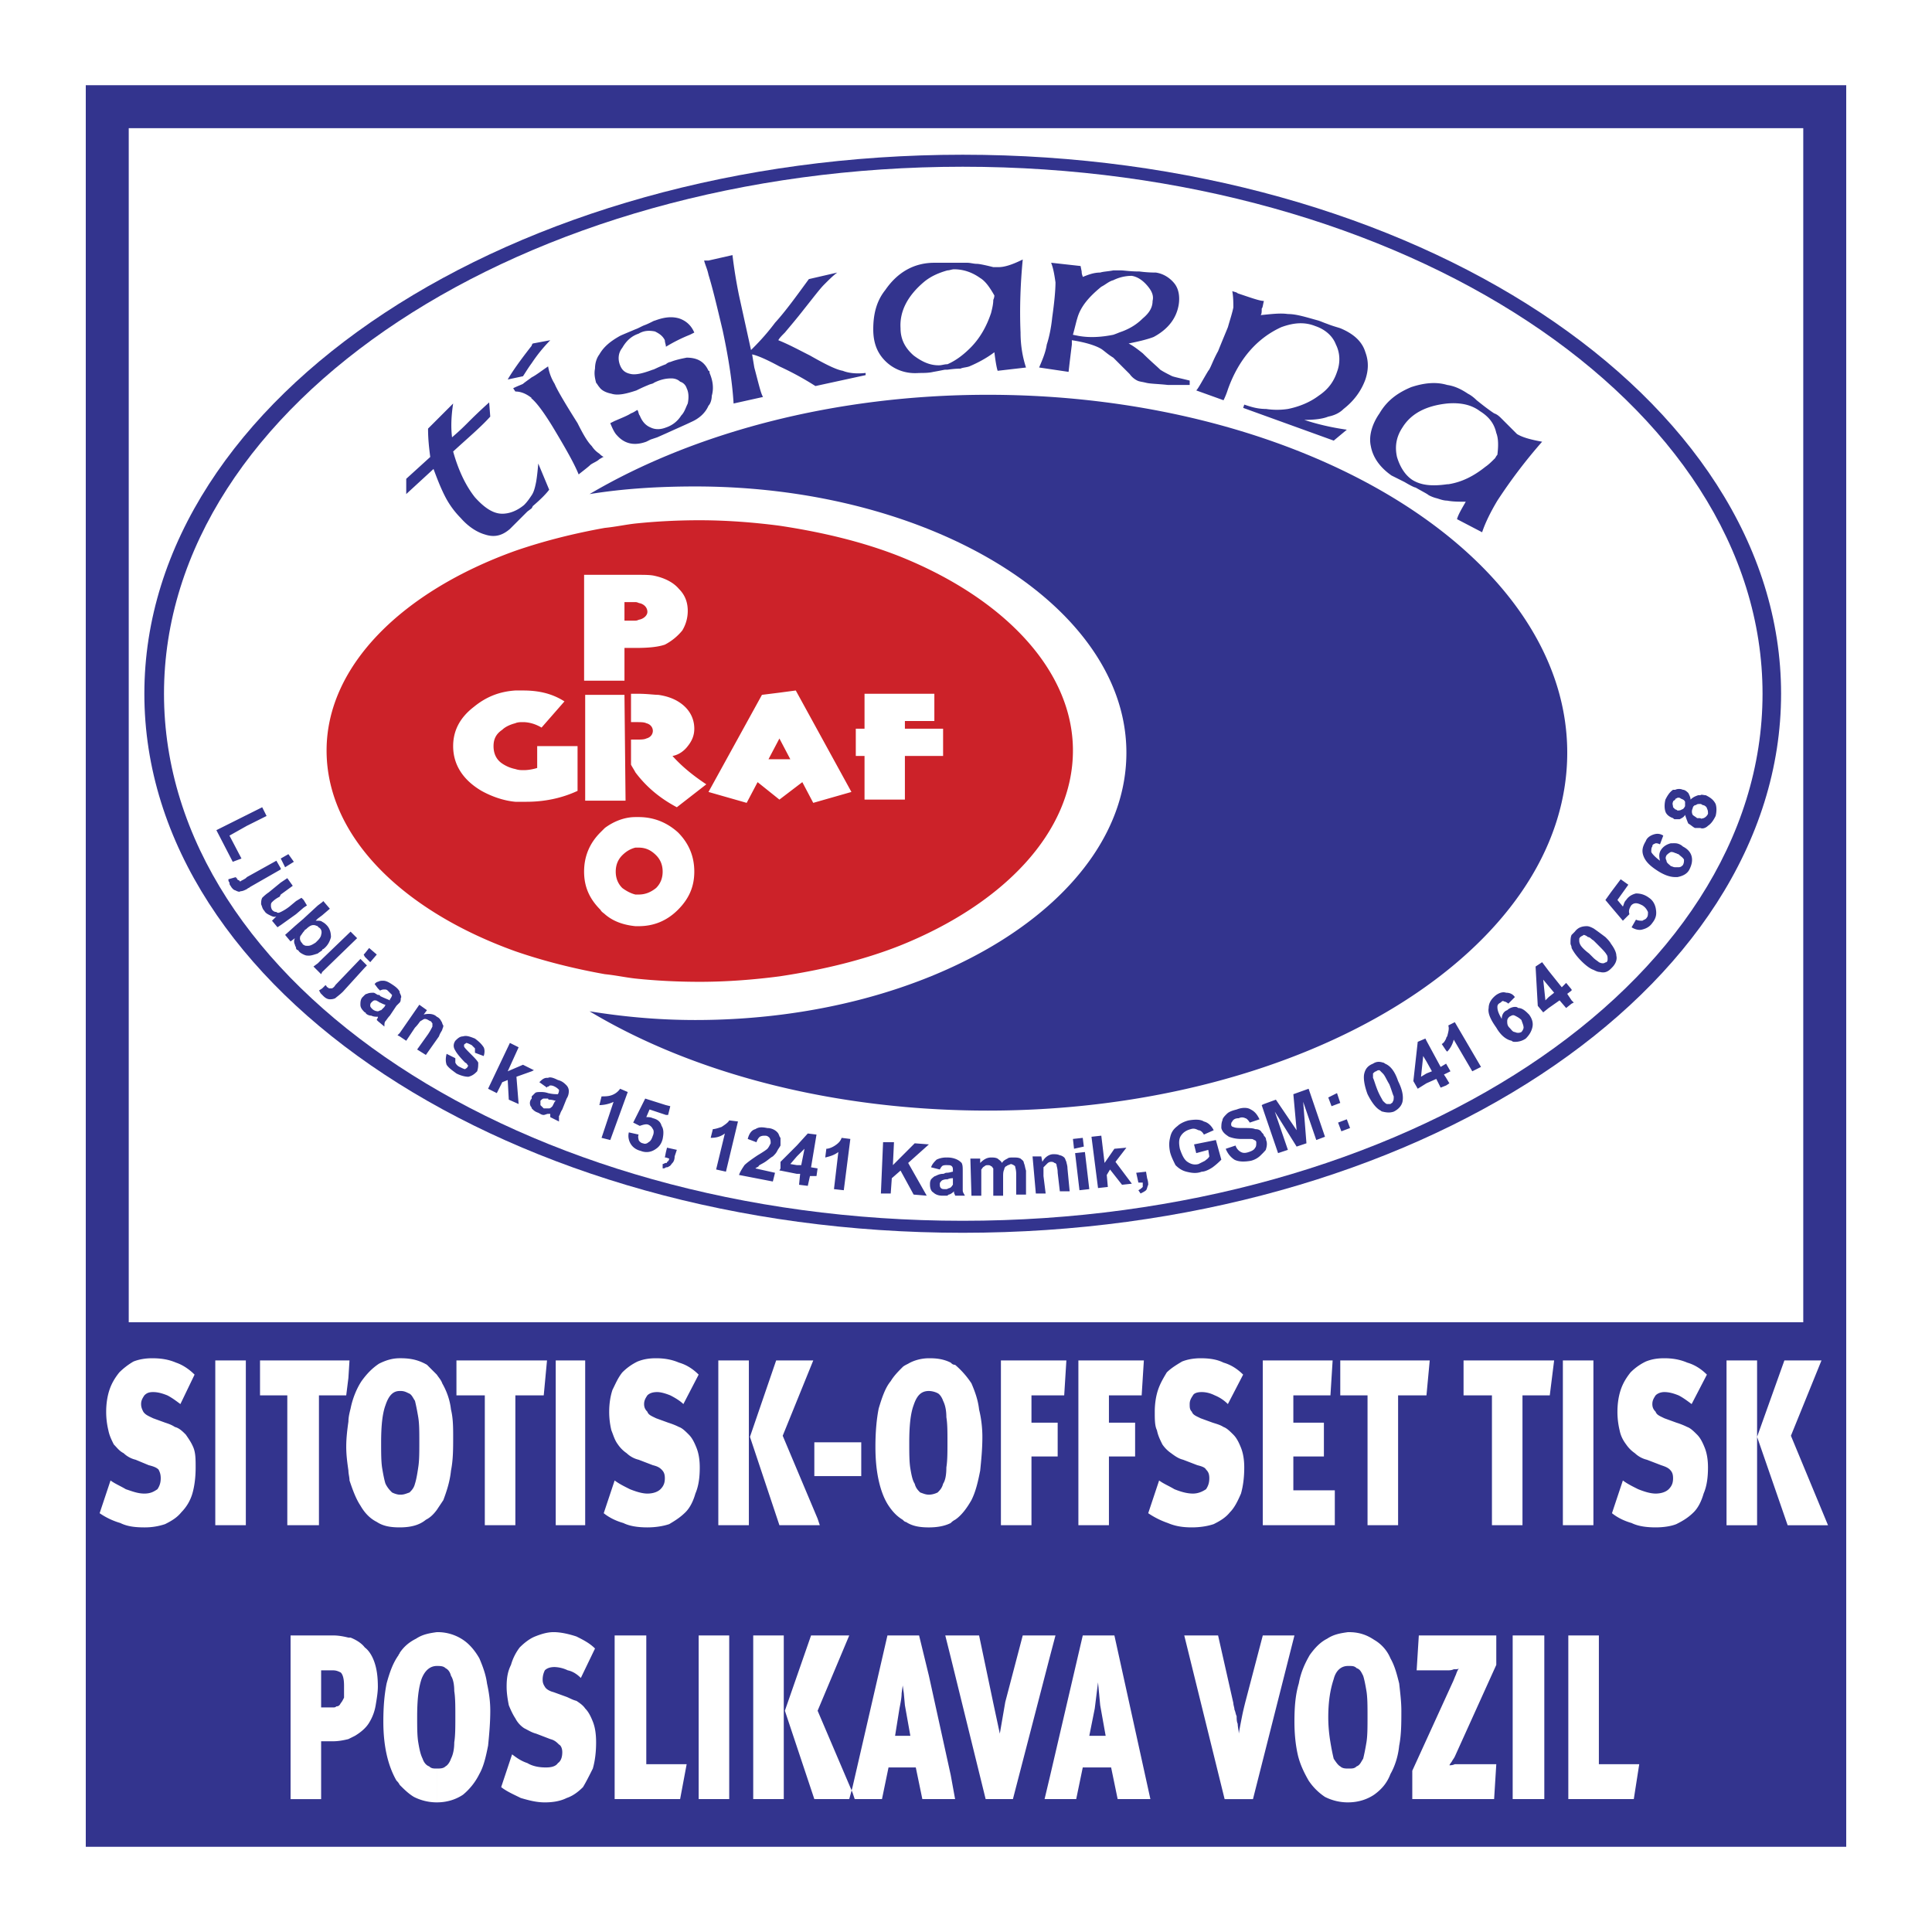 <svg xmlns="http://www.w3.org/2000/svg" width="2500" height="2500" viewBox="0 0 192.756 192.756"><path fill-rule="evenodd" clip-rule="evenodd" fill="#fff" d="M0 0h192.756v192.756H0V0z"/><path fill-rule="evenodd" clip-rule="evenodd" fill="#33348e" d="M10.81 131.923h171.571v49.315H10.81v-49.315zM96.051 15.437c44.96 0 81.648 24.168 81.648 53.78 0 29.61-36.688 53.778-81.648 53.778-44.961 0-81.648-24.168-81.648-53.778 0-29.612 36.687-53.78 81.648-53.78z"/><path d="M96.051 16.635c43.982 0 79.798 23.624 79.798 52.582 0 28.957-35.816 52.581-79.798 52.581-43.872 0-79.689-23.624-79.689-52.581 0-28.959 35.817-52.582 79.689-52.582z" fill-rule="evenodd" clip-rule="evenodd" fill="#fff"/><path d="M98.555 39.388c31.789 0 57.809 16.112 57.809 35.708 0 19.705-26.02 35.708-57.809 35.708-15.349 0-29.393-3.702-39.735-9.907 3.375.545 6.858.871 10.56.871 23.624 0 43.001-11.975 43.001-26.671 0-14.588-19.377-26.563-43.001-26.563-3.701 0-7.185.218-10.56.762 10.342-6.098 24.386-9.908 39.735-9.908zM169.645 82.607v-.98c.107.109.217 0 .326 0a.853.853 0 0 0 .436-.435c0-.218 0-.327-.109-.544 0-.109-.217-.327-.436-.327-.109-.109-.217-.109-.217-.109v-.871c.107-.108.326 0 .543 0 .436.218.764.436.98.871.109.327.109.762 0 1.198-.217.435-.436.762-.762.979-.218.218-.545.327-.761.218zm0-3.266v.871c-.219 0-.326 0-.436.109-.219 0-.326.218-.326.327a.693.693 0 0 0 0 .653c.107.109.326.218.436.326h.326v.98h-.545c-.217-.109-.436-.327-.652-.436-.109-.218-.219-.544-.328-.871-.107.218-.326.326-.543.436h-.436v-.98s.107 0 .217.109c.109 0 .326 0 .436-.109.109 0 .219-.108.326-.326v-.436c-.107-.218-.217-.218-.436-.327-.107-.109-.326-.109-.436 0-.107 0-.107.109-.107.109v-.98a.929.929 0 0 1 .762 0c.217 0 .436.218.545.327.107.218.217.436.217.653.219-.218.436-.326.762-.436-.001.001.108.001.218.001zm-2.504 8.165v-.98h.326c.217 0 .326-.109.436-.217.109-.218.109-.327.109-.544-.109-.218-.328-.327-.545-.544-.109 0-.219-.109-.326-.109v-.98c.217 0 .543.109.762.327.436.218.762.544.871.98s0 .871-.219 1.306c-.217.436-.652.653-1.197.762l-.217-.001zm0-8.71v.98c-.109.109-.219.109-.219.218-.107.218 0 .327 0 .544l.219.217v.98c-.109 0-.109 0-.219-.109-.326-.108-.652-.326-.762-.653-.109-.326-.109-.762 0-1.197.217-.436.436-.762.762-.98h.219zm0 5.335v.98c-.219-.109-.326-.109-.436-.109a1.477 1.477 0 0 0-.436.327c-.109.218-.109.327 0 .544 0 .218.217.326.436.544.109 0 .217.109.436.109v.98c-.545 0-1.09-.218-1.633-.544-.871-.544-1.307-.979-1.525-1.524-.217-.544-.107-.98.219-1.524.107-.326.436-.544.762-.653s.652-.109.98.109l-.328.871c-.217-.109-.326-.109-.436-.109-.217.109-.326.109-.326.327-.107.109-.107.327-.107.544.107.218.434.544.869.871-.107-.436-.107-.762.109-1.089.219-.327.545-.544.98-.653l.436-.001zm-6.424 12.518v-2.503c.326.436.545.871.545 1.197.109.436-.109.871-.436 1.197l-.109.109zm0-6.204V89.03l.98-1.306.762.544-1.088 1.524.543.653c.109-.218.109-.436.328-.653.217-.327.543-.544.979-.653.436 0 .871.109 1.307.436.326.218.545.544.652.98.109.544.109.979-.326 1.524-.217.327-.545.544-.979.653-.328.109-.764 0-1.09-.218l.436-.762c.219.108.436.108.654.108.107-.108.326-.108.434-.327.109-.109.109-.327.109-.544-.109-.218-.217-.435-.543-.653-.219-.109-.436-.218-.654-.218a.6.6 0 0 0-.545.327c-.107.218-.217.436-.107.762l-.654.653-1.198-1.415zm0-1.415v1.416l-.545-.653.545-.763zm0 5.116v2.503c-.326.327-.652.437-1.088.327-.219 0-.436-.108-.654-.218v-1.197c.219.218.436.327.545.436.217.109.326.109.436.109s.217-.109.326-.109c.109-.109.109-.218.109-.327 0-.109 0-.327-.109-.436-.109-.218-.436-.544-.871-.98-.109-.109-.326-.327-.436-.435v-1.198c.326.218.762.544 1.197.871.219.219.435.437.545.654zm-1.742-1.523v1.198c-.217-.109-.326-.327-.543-.327-.109-.108-.328-.218-.436-.218-.109.109-.219.109-.328.218-.107.109-.107.109-.107.327 0 .108 0 .218.107.435.109.218.436.544.871.871.219.217.328.327.436.435v1.197c-.326-.109-.762-.436-1.197-.87-.436-.436-.762-.871-.979-1.307v-1.307l.326-.326c.326-.436.762-.544 1.197-.544.217 0 .436.109.653.218zm-2.176 7.511v-.326l.217.217-.217.109zm0-1.307v-.108.108zm0-5.552v1.307c0-.218-.109-.327-.109-.436-.001-.326-.001-.653.109-.871zm0 5.444v.108l-.436.327.436.653v.326l-.545.436-.654-.762-1.088.762V99.48l.545-.436-.545-.653v-1.523l1.307 1.633.436-.436.544.654zm-2.287-1.851v1.523l-.545-.652.219 2.068.326-.327v1.089l-.545.436-.543-.653-.219-3.92.654-.434.653.87zm-3.375 7.076v-.98a.695.695 0 0 0 .654 0c.107-.108.217-.326.217-.436 0-.217-.109-.436-.217-.762-.219-.218-.436-.326-.654-.436v-.871c.109 0 .219 0 .326.109.436 0 .764.326 1.09.653.326.436.436.87.326 1.306s-.326.763-.652 1.089a1.842 1.842 0 0 1-1.09.328zm0-3.484v.871c-.217-.108-.326 0-.545.109-.107.108-.217.218-.217.436 0 .217 0 .436.217.652.219.218.328.436.545.436v.98c-.109 0-.217 0-.326-.109-.545-.108-1.088-.544-1.525-1.307-.543-.762-.869-1.415-.762-1.959 0-.545.328-.979.762-1.307.328-.218.654-.326.98-.218.326 0 .654.109.871.436l-.652.653c-.109-.109-.328-.218-.436-.218-.109-.108-.219 0-.326.108-.219.109-.328.219-.328.436 0 .327.109.653.436 1.198 0-.436.219-.763.545-.871.216-.217.544-.326.761-.326zm-6.858 7.839v-.762l.326.544-.326.218zm0-1.198v-.979l.434.763-.434.216zm0-2.286l.107.108c.326-.327.545-.762.654-1.197l1.85 3.157.871-.436-2.613-4.464-.652.327c.109.326 0 .652-.109 1.088 0 0-.107.109-.107.218v1.199h-.001zm0-1.198v1.198l-.436-.653c.218-.109.327-.327.436-.545zm0 2.504l-.545.327-1.416-2.613v2.068l.545.98-.545.217v.98l.98-.436.436.871.545-.218v-.762l-.219-.327.219-.109v-.978zm-1.961-2.286v2.068l-.326-.544-.217 2.068.543-.327v.98l-.871.544-.436-.762.436-3.919.764-.327.107.219zm-4.353 7.076v-1.088c.217.217.326.326.436.326h.326c.109-.109.217-.109.217-.218.109-.108.109-.326.109-.544-.109-.219-.217-.653-.436-1.198-.326-.544-.436-.871-.652-1.089v-1.088c.107 0 .217.108.217.108.545.218.98.763 1.307 1.742.436.871.545 1.524.436 2.068-.109.436-.436.762-.871.979-.327.112-.654.112-1.089.002zm0-4.898v1.088l-.328-.326c-.107 0-.217 0-.326.109-.107 0-.217.108-.326.217v.437c.109.218.219.652.436 1.197.217.544.436.871.545 1.089v1.088s-.109 0-.219-.108c-.436-.218-.871-.763-1.307-1.634-.326-.87-.436-1.632-.326-2.068.109-.435.326-.762.871-.979.326-.22.652-.22.98-.11zm-11.867 8.926v-1.633c.109.108.219.218.219.435.107.219.107.545 0 .871-.001.11-.11.219-.219.327zm0-4.028l1.416 4.137.979-.326-1.305-3.811 2.176 3.484.98-.327-.326-4.137 1.307 3.81.869-.326-1.633-4.79-1.523.544.326 3.593-2.068-3.048-1.197.436v.761h-.001zm6.75-.544l-.326-.871.871-.436.326.979-.871.328zm.98 2.504L133.5 112l.871-.327.326.871-.869.327zm-7.73-2.722v.762l-.217-.652.217-.11zm0 3.158c0-.109-.109-.218-.217-.327-.109-.218-.328-.326-.654-.326-.217-.109-.652-.109-1.197-.109-.436 0-.762 0-.98-.108-.107 0-.217-.108-.217-.218 0-.108 0-.218.109-.326.107-.219.326-.327.652-.327a.7.7 0 0 1 .654 0c.107 0 .326.218.436.436l.979-.327c-.217-.435-.436-.762-.871-.979-.326-.218-.871-.218-1.414 0-.436.109-.762.218-.98.436s-.436.436-.436.653c-.109.218-.109.545-.109.762.109.436.436.653.764.871.326.109.652.218 1.305.218h.764c.217 0 .326 0 .436.108.107 0 .217.109.217.219 0 .218 0 .436-.109.544-.107.218-.326.327-.652.436s-.545.108-.762 0a1.11 1.11 0 0 1-.545-.653l-.98.326c.219.545.545.871.871 1.089.436.218.98.218 1.633.109.436-.109.762-.327.98-.545l.326-.326v-1.636h-.003zm-31.68 5.987v-.653c.109 0 .218-.108.327-.108.218-.109.218-.218.327-.327v-.653c-.109 0-.327 0-.544.109h-.109v-.653c.327 0 .544-.108.653-.108v-.109c0-.218 0-.326-.109-.436-.109-.108-.218-.108-.544-.108v-.763h.109c.436 0 .762.109.98.218.218.109.326.218.436.327.108.218.108.436.108.871v1.85c0 .218.108.326.218.544h-.98c0-.109-.109-.218-.109-.326v-.109c-.218.218-.436.326-.544.326-.11.108-.11.108-.219.108zm2.395-3.701h.98v.436c.326-.327.652-.545 1.088-.545.219 0 .436 0 .654.109.109.108.326.218.436.436.109-.218.326-.327.543-.436.109-.109.328-.109.545-.109.326 0 .545 0 .762.109.109.108.328.218.328.436.107.218.107.436.217.762v2.395h-.98v-2.068c0-.435-.107-.652-.107-.762-.109-.108-.328-.218-.436-.218-.219.109-.328.109-.436.218-.109 0-.219.218-.219.327-.107.218-.107.435-.107.762v1.851H99.1v-2.068-.653c-.109-.108-.109-.218-.219-.218-.107-.108-.217-.108-.326-.108s-.217 0-.326.108c-.217.109-.217.218-.326.327v2.613h-.981l-.109-3.704zm9.908 3.265h-.98l-.217-1.851c0-.436-.109-.653-.109-.762 0-.109-.109-.218-.219-.218-.109-.109-.217-.109-.326-.109-.217 0-.326.109-.436.218l-.326.327v.87l.217 1.742h-.979l-.328-3.701h.871l.109.544c.219-.436.654-.762 1.088-.762.219 0 .438 0 .654.108.109 0 .326.109.436.218.109.109.109.218.217.436 0 .109.109.327.109.653l.219 2.287zm.435-4.246l-.109-.979.98-.108.107.871-.978.216zm.543 4.138l-.436-3.702.98-.108.436 3.701-.98.109zm1.852-.218l-.654-5.117.98-.108.326 2.722.98-1.416 1.197-.108-1.088 1.415 1.633 2.178-.98.108-1.197-1.523-.326.544.107 1.197-.978.108zm3.81-1.524l.979-.108.109.652c.109.327.109.545.109.653-.109.218-.109.436-.219.545-.107.108-.326.218-.543.326l-.219-.326c.219-.109.326-.218.436-.327v-.436h-.436l-.216-.979zm5.987-1.96l-.217-.87 2.178-.437.543 1.96a7.092 7.092 0 0 1-.871.763c-.326.218-.762.436-1.088.436-.545.217-1.088.108-1.523 0-.436-.109-.764-.327-1.09-.653-.217-.436-.436-.871-.543-1.307-.109-.544-.109-.979 0-1.415.107-.545.326-.871.762-1.197.217-.218.652-.436 1.088-.545.654-.109 1.197-.109 1.525.109.436.108.762.436.979.87l-.979.436c-.109-.218-.328-.436-.545-.436-.219-.108-.436-.218-.762-.108-.436.108-.762.326-.98.653-.219.326-.219.762-.109 1.306.219.653.436 1.089.762 1.307.328.218.654.327 1.09.218l.652-.326c.109-.109.328-.218.436-.436l-.107-.653-1.201.325zm-24.93.435v.763c-.108 0-.326 0-.435.108 0 0-.109.109-.218.327l-.871-.218c.109-.327.327-.545.544-.763.218-.107.545-.217.98-.217zm0 1.525v.653c-.218 0-.435.108-.435.108-.109.109-.218.218-.218.327 0 .218 0 .326.109.436.109.108.218.108.436.108h.108v.653h-.435c-.327 0-.654-.109-.871-.326-.218-.109-.327-.436-.327-.763 0-.218 0-.326.109-.544.109-.109.327-.327.435-.327.218-.108.436-.218.763-.218.109.001.218-.107.326-.107zm-14.914.108v-.87h.435l.327-1.634-.762.763v-1.089l1.088-1.197.871.108-.544 3.267.653.108-.109.762h-.653l-.217.98-.871-.109.108-1.089h-.326zm4.681 1.634l-.979-.109.436-3.701c-.436.326-.871.436-1.307.544l.109-.871c.218 0 .544-.108.871-.326s.544-.436.653-.762l.871.108-.654 5.117zm3.702.326l.218-5.116h1.088l-.109 2.286 2.177-2.178 1.416.109-2.068 1.851 1.851 3.266-1.306-.109-1.307-2.395-.871.762-.108 1.524h-.981zm-8.383-4.79v1.089l-.654.762.654.109v.87l-1.633-.326v-.871l1.633-1.633zm-1.633 0v-.108-.653.761zm0-.762v.762c-.109.218-.218.326-.327.545-.109.217-.218.326-.436.544-.218.108-.436.326-.762.544-.327.218-.653.327-.653.436-.109.109-.218.109-.327.218l1.959.436-.218.871-3.375-.653c.109-.326.327-.653.544-.979.218-.218.654-.545 1.307-.98.544-.326.871-.544.979-.653.109-.108.218-.326.327-.544 0-.218 0-.327-.109-.544-.109-.109-.218-.218-.435-.218-.218 0-.327 0-.544.108-.109.109-.218.218-.327.545l-.871-.327c.109-.436.327-.871.762-.979.327-.218.653-.218 1.197-.109.436 0 .871.218 1.089.545.111.215.111.323.22.432zm0 3.048l-.109.218h.109v-.218zm-11.431-.108v-.436c.109 0 .109 0 .109-.109.109 0 .218-.218.218-.326l-.327-.109v-.544l.109-.436.979.218-.218.653c0 .326-.108.544-.218.653-.108.108-.218.326-.326.326-.108.11-.217.11-.326.11zm0-5.226v-.979l.435.108-.217.871h-.218zm5.988 5.661l-.979-.218.871-3.593c-.436.326-.871.436-1.415.436l.218-.871c.218 0 .544-.109.871-.218.327-.218.653-.436.762-.653l.871.109-1.199 5.008zm-5.988-6.64v.979l-1.633-.545-.326.763c.218 0 .436 0 .653.108.436.108.762.327.871.763.218.326.218.762.109 1.306-.109.436-.327.763-.653.979-.436.327-.979.436-1.524.219-.435-.109-.762-.327-.979-.653-.218-.327-.326-.763-.218-1.198l.979.218c-.108.218 0 .436 0 .544.109.219.327.327.436.327.218.109.436 0 .545-.108.218-.109.326-.327.435-.653.109-.218.109-.545 0-.653a.853.853 0 0 0-.435-.436c-.218-.108-.545 0-.871.109l-.655-.328 1.198-2.395 2.068.654zm0 4.68l-.109.544h.109v-.544zm0 1.089v.436c-.109.108-.218.108-.327.108v-.436c.109.001.219-.108.327-.108zm-11.757-4.899v-.544h.108c.109 0 .218-.109.327-.218l.218-.436.109-.108c-.109 0-.327-.109-.653-.109 0 0-.108 0-.108-.108v-.545c.435.108.762.108.979.108.109-.217.109-.326.109-.435-.109-.109-.218-.218-.436-.327-.218-.108-.327-.108-.436-.108s-.109.108-.217.108v-.87c.217-.109.544 0 .979.218.436.108.653.326.871.544a.828.828 0 0 1 .218.544c0 .109 0 .436-.218.763l-.436 1.088c-.218.327-.218.545-.327.653v.545l-.871-.436v-.218-.109h-.216zm6.205 2.612l-.871-.217 1.198-3.593c-.436.218-.98.327-1.416.327l.218-.871c.327 0 .653 0 .98-.109s.653-.326.871-.653l.763.327-1.743 4.789zm-6.205-6.204v.87c-.109 0-.109.109-.109.109l-.762-.545c.218-.217.436-.435.762-.435h.109v.001zm0 1.524v.545h-.436c-.109 0-.218.108-.327.218v.436l.327.326h.436v.544c-.109 0-.327.109-.436.109-.218 0-.327-.109-.545-.218-.326-.109-.435-.218-.653-.436v-1.197l.327-.327c.109-.108.326-.108.544-.108.219-.001.436-.001.763.108zm-1.633-2.177v-.218l.218.108-.218.11zm0-.218v.218l-1.524.544.218 2.722-.98-.436-.109-1.959-.544.217-.544 1.089-.871-.436 2.177-4.572.871.436-1.089 2.396 1.524-.653.871.434zm0 2.722v.218c-.218.218-.218.544-.109.762.109.108.109.218.109.218v-1.198zm-13.173-5.989v-.326l1.959-2.83.762.544-.327.436c.436-.109.98-.109 1.307.218a.847.847 0 0 1 .436.436c.109.108.109.326.218.436 0 .217-.109.326-.109.435-.109.218-.218.327-.327.653l-1.307 1.851-.871-.544 1.088-1.524c.218-.326.327-.544.436-.762v-.327c-.109-.108-.109-.217-.218-.217-.218-.109-.327-.218-.544-.218-.109 0-.218.108-.436.218-.109.108-.218.326-.544.652l-.871 1.307-.652-.438zm0-3.375v-1.088.108c.108.218.218.436.108.545.001.109.001.327-.108.435zm4.681 5.118l.871.436v.436a.855.855 0 0 0 .436.436c.218.108.436.218.544.218.109-.109.218-.109.218-.218.109-.109.109-.109 0-.218 0 0 0-.109-.218-.218-.544-.545-.871-.98-.98-1.197-.218-.327-.218-.653 0-.98.218-.218.436-.436.762-.436.327-.108.653 0 1.197.218.436.327.653.545.871.871.109.218.109.544 0 .871l-.871-.327v-.436l-.327-.326c-.218-.108-.435-.218-.544-.218-.109.109-.218.109-.218.218v.109c0 .108.218.326.653.762.326.326.653.653.762.871 0 .326 0 .544-.108.871-.218.217-.436.435-.871.544-.327 0-.762-.109-1.197-.327-.436-.326-.763-.544-.98-.87-.108-.329-.108-.655 0-1.09zm-4.681-6.205v1.088l-.327.327-.654.979c-.217.218-.326.436-.435.545-.109.108-.109.326-.109.544l-.653-.544v-.98c.109 0 .218-.108.327-.108l.327-.327.109-.217c-.109 0-.327-.109-.544-.219-.108 0-.108-.108-.218-.108v-.653c.109 0 .218 0 .218.109.436.218.762.326.979.436V99.7c.109-.108.218-.326.218-.436l-.436-.436c-.109-.108-.218-.108-.327-.108s-.218 0-.436.108l-.216-.219v-.653c.218-.108.327-.108.544-.108.327 0 .653.218.98.436.327.217.544.435.653.653zm0 4.136v.326l-.218-.108.218-.218zM37.7 97.956v.653l-.326-.436c.108-.108.217-.217.326-.217zm0 1.307v.653c-.108-.108-.218-.108-.326-.108-.109 0-.218.108-.327.217-.109.109-.109.219-.109.327s.109.218.218.326a.83.83 0 0 0 .544.218v.98l-.108-.109s0-.108.108-.218v-.108c-.218 0-.435 0-.653-.109a.823.823 0 0 1-.544-.218s0-.108-.109-.108v-1.742c.109-.108.217-.108.217-.108.218-.109.436-.109.654-.109.109-.002.217.107.435.216zm-1.306-2.722v-.435l.217.217-.217.218zm0-1.088v-.327l.435-.544.763.653-.653.762-.545-.544zm0-.327v.327l-.109-.218.109-.109zm0 .98v.435l-2.177 2.396c-.327.326-.653.544-.762.653-.218.108-.435.108-.544.108-.217 0-.436-.108-.653-.326l-.108-.109v-.653l.326-.326.109.108c0 .109.109.109.109.109.109.108.109.108.217.108h.218s.218-.108.327-.326l2.504-2.612.434.435zm0 3.157l-.218.218c-.218.218-.218.544-.218.763 0 .326.218.544.436.762v-1.743zm-4.246-2.286l3.483-3.375-.653-.653-2.831 2.722v1.306h.001zm0-2.177v-2.83c.218.108.326.217.435.326.327.327.436.762.436 1.197-.109.436-.327.871-.763 1.198-.108 0-.108.109-.108.109zm0-3.484V90.01l.108-.109.653.762-.761.653zm0-1.306v1.306l-.436.327v-1.306l.436-.327zm0 1.96v2.83c-.109.109-.327.218-.436.327V93.82c.218-.218.326-.436.326-.545.109-.326 0-.544-.108-.653-.109-.109-.218-.109-.218-.218v-.544c.109 0 .327 0 .436.11zm0 3.701v1.306l-.109.218-.326-.326v-.762l.435-.436zm0 2.938v.653l-.109-.108c-.108-.109-.108-.218-.217-.327l.326-.218zm-.436-8.273v1.306l-.218.218h.218v.544c-.109 0-.218-.109-.436-.109s-.436.109-.762.436c-.109 0-.109.109-.218.218v-1.307l1.416-1.306zm0 3.484v1.306c-.327.109-.653.217-.871.217s-.327 0-.544-.108v-.98c.109.109.218.109.436.109.217 0 .435-.109.762-.326l.217-.218zm0 2.286v.762l-.436-.437.436-.325zm-1.415-5.552l.327-.218-.327-.544v.762zm0-.762v.762l-.762.653v-1.306l.544-.327.218.218zm0 1.851v1.307c-.109.108-.218.326-.327.436-.108.326 0 .544.218.762 0 .109.109.109.109.109v.98c-.218-.109-.435-.218-.544-.436-.108 0-.217-.109-.217-.218v-2.286l.761-.654zm-.762-1.742v1.306l-1.524 1.089v-1.307a4.8 4.8 0 0 0 .871-.544l.653-.544zm0 2.395l-1.089.979.544.653.436-.327a.693.693 0 0 0 0 .653c0 .109.109.218.109.327v-2.285zm-1.524-3.048V88.05l.653-.436.544.762-1.197.872zm0-2.504v-.109.109zm0-1.089l.762-.436.544.762-.871.544-.435-.87zm-3.375-4.354l1.524-.762.436.871-1.959.979v-1.088h-.001zm3.375 4.354v1.088l-3.048 1.742c-.109.109-.218.109-.327.218v-1.197l2.939-1.633.435.762v-.98h.001zm0 2.395l-1.197.979c-.327.218-.544.436-.653.544-.109.218-.109.436-.109.653.109.218.109.436.327.653.109.218.327.326.544.435s.436.218.653.109l-.436.437.544.653.327-.218v-1.307c-.218.109-.327.109-.435 0-.218 0-.327-.108-.436-.218-.109-.217-.109-.326-.109-.435s0-.218.109-.327.326-.327.762-.544l.109-.218V88.05zm-6.423-5.225l3.048-1.524v1.088l-1.742.98 1.198 2.286-.871.327-1.633-3.157zm3.048 4.681v1.197c-.218.109-.436.218-.653.218-.109.109-.327 0-.544-.109-.109 0-.327-.217-.435-.435-.109-.109-.109-.218-.109-.327-.108-.109-.108-.218-.108-.327l.762-.218v.109c.109 0 .109 0 .109.109 0 0 .109.109.218.109 0 .109.109.109.109.109.109-.109.218-.109.544-.327l.107-.108z" fill-rule="evenodd" clip-rule="evenodd" fill="#33348e"/><path d="M10.702 8.504h173.496v175.748H8.558V8.504h2.144zm169.21 4.286H12.844v167.176h167.068V12.79z" fill="#33348e"/><path d="M21.479 152.171v-16.438h3.048v16.438h-3.048zm113.001 24.277h.109c.326 0 .545 0 .762-.218.326-.108.436-.436.652-.762.109-.436.219-.98.328-1.634.107-.652.107-1.523.107-2.612 0-.979 0-1.851-.107-2.504-.109-.653-.219-1.197-.328-1.524-.217-.436-.326-.652-.652-.762-.217-.218-.436-.218-.762-.218h-.109c-.652 0-1.197.436-1.416 1.307-.326.979-.543 2.177-.543 3.81 0 .98.107 1.852.217 2.504.109.653.219 1.198.326 1.634.219.326.436.653.654.762.218.217.546.217.762.217zm0-13.608h.109c1.088 0 1.85.327 2.504.763a3.835 3.835 0 0 1 1.633 1.851c.436.762.652 1.633.871 2.504.109.979.217 1.851.217 2.722 0 1.197 0 2.395-.217 3.483-.109 1.089-.436 2.068-.871 2.83-.326.871-.871 1.524-1.633 2.068-.654.436-1.525.763-2.613.763a5.061 5.061 0 0 1-2.287-.545 5.85 5.85 0 0 1-1.633-1.633c-.436-.762-.869-1.633-1.088-2.612-.217-.98-.326-2.068-.326-3.267 0-1.523.109-2.721.436-3.81.217-1.198.652-2.069 1.088-2.831.545-.762 1.09-1.307 1.742-1.633.652-.435 1.307-.544 2.068-.653zm0-27.108h8.164l-.326 3.484h-2.83v12.954h-3.049v-12.954h-2.721v-3.484h.762zm20.141 3.485h-2.723v12.954h-3.047v-12.954h-2.832v-3.484h9.037l-.435 3.484zm1.307 12.954v-16.438h3.047v16.438h-3.047zm14.478-5.77c0 .979-.109 1.851-.436 2.613-.219.762-.545 1.415-.98 1.851-.543.544-1.088.871-1.742 1.197-.543.218-1.305.326-2.068.326-.871 0-1.74-.108-2.395-.435-.762-.218-1.414-.545-1.959-.98l1.088-3.266c.436.326.871.544 1.525.871.543.217 1.197.436 1.74.436.654 0 1.09-.219 1.307-.436.328-.327.436-.653.436-1.089s-.107-.653-.326-.871-.545-.326-.871-.436l-1.416-.544a2.614 2.614 0 0 1-1.197-.653 3.302 3.302 0 0 1-.869-.871c-.328-.436-.545-.871-.654-1.415a7.822 7.822 0 0 1-.217-1.851c0-.763.107-1.524.326-2.178.217-.653.545-1.197.979-1.742a5.461 5.461 0 0 1 1.525-1.088c.545-.218 1.088-.327 1.85-.327.764 0 1.525.109 2.287.436.762.218 1.414.653 1.959 1.197l-1.523 2.939c-.436-.326-.871-.652-1.307-.87-.545-.218-.98-.327-1.416-.327-.326 0-.652.109-.871.327-.217.326-.326.544-.326.87 0 .327.109.545.326.763.109.326.436.436.871.653l1.197.436a7.34 7.34 0 0 1 1.09.435c.326.109.652.436.98.763.326.326.543.762.762 1.307.216.544.325 1.198.325 1.959zm1.85 5.77v-16.438h3.049v7.621l2.723-7.621h3.701l-3.049 7.512 3.701 8.927h-4.027l-3.049-8.817v8.817h-3.049v-.001zm-23.188 27.325h-8.164v-2.83l4.027-8.818c.109-.218.217-.544.326-.762.109-.327.219-.544.326-.653-.107.109-.217.109-.543.109-.219.108-.436.108-.654.108h-3.047l.217-3.483h7.729v2.939l-4.137 9.145c-.107.218-.217.326-.326.544-.109.108-.217.327-.217.327.107 0 .326 0 .543-.109H149.285l-.217 3.483zm1.852 0v-16.329h3.156v16.329h-3.156zm12.084 0h-6.533v-16.329h3.049v12.846h4.027l-.543 3.483zm-53.563-6.313h.871l-.545-3.049-.217-2.286-.326 2.612-.545 2.723h.762zm0-10.016h1.742l3.592 16.329h-3.266l-.652-3.157h-2.83l-.654 3.157h-3.156l.543-2.286 3.268-14.043h1.413zm0-27.435h4.682l-.219 3.484h-3.266v2.722h2.613v3.374h-2.613v6.858h-3.047v-16.438h1.85zm14.698 10.669c0 .979-.109 1.851-.326 2.613-.328.762-.654 1.415-1.09 1.851-.436.544-.979.871-1.633 1.197-.652.218-1.414.326-2.178.326-.869 0-1.633-.108-2.395-.435a8.268 8.268 0 0 1-1.959-.98l1.088-3.266c.436.326.98.544 1.525.871.543.217 1.197.436 1.85.436.545 0 .98-.219 1.307-.436.219-.327.326-.653.326-1.089s-.107-.653-.326-.871c-.109-.218-.436-.326-.871-.436l-1.414-.544c-.438-.109-.764-.327-1.199-.653a3.34 3.34 0 0 1-.871-.871c-.217-.436-.436-.871-.543-1.415-.219-.436-.219-1.089-.219-1.851 0-.763.109-1.524.326-2.178.219-.653.545-1.197.871-1.742.436-.435.98-.762 1.525-1.088.543-.218 1.197-.327 1.85-.327.871 0 1.633.109 2.287.436.762.218 1.414.653 1.959 1.197l-1.523 2.939a3.937 3.937 0 0 0-1.307-.87c-.436-.218-.871-.327-1.307-.327s-.762.109-.871.327c-.217.326-.326.544-.326.87 0 .327 0 .545.217.763.109.326.436.436.871.653l1.197.436c.328.108.764.217 1.09.435.326.109.652.436.979.763.328.326.545.762.764 1.307.216.544.326 1.198.326 1.959zm1.849 5.77v-16.438h6.969l-.219 3.484h-3.701v2.722h3.049v3.374h-3.049v3.375h4.137v3.483h-7.186zm-.978 27.325l4.137-16.329h-3.158l-1.74 6.641c-.109.436-.219.871-.328 1.415-.107.544-.217 1.089-.326 1.742 0-.327-.109-.653-.109-.98-.107-.218-.107-.544-.107-.762-.109-.218-.109-.436-.219-.653 0-.218-.109-.436-.109-.653l-1.523-6.749h-3.375l4.027 16.329h2.83v-.001zm-20.25-14.261l.545-2.068h-3.266l-1.742 6.641-.545 3.157-.652-3.049-1.416-6.749H94.31l.544 2.177 3.484 14.152h2.721l3.701-14.261zm0-23.297h.764v3.374h-2.614v6.858h-3.049v-16.438h6.531l-.217 3.484h-3.266v2.722h1.851zm-9.906 37.558h.436l-.436-2.395-2.177-9.907-.98-4.027H88.54l-3.484 15.132-.327 1.197h3.266l.653-3.157h2.721l.654 3.157h2.831zm0-43.546c.109.109.218.218.436.218a8.657 8.657 0 0 1 1.632 1.851c.327.762.655 1.633.762 2.613.219.871.328 1.851.328 2.722 0 1.197-.109 2.286-.219 3.374-.217 1.089-.436 2.068-.872 2.939-.435.763-.979 1.524-1.632 1.96a1.505 1.505 0 0 0-.436.327c-.653.326-1.415.435-2.177.435-.871 0-1.633-.108-2.286-.544-.109 0-.218-.108-.327-.218-.544-.327-.98-.762-1.415-1.415-.436-.653-.762-1.524-.98-2.504-.217-.98-.327-2.068-.327-3.375 0-1.415.109-2.722.327-3.811.327-1.088.653-2.068 1.198-2.722.326-.544.762-.979 1.197-1.415.109-.109.327-.218.544-.326.544-.327 1.306-.545 2.068-.545h.109c.763.001 1.417.11 2.07.436zm-2.177 13.173c.327 0 .653-.108.871-.218.218-.218.436-.436.545-.871.218-.326.326-.871.326-1.633.109-.653.109-1.524.109-2.504 0-1.089 0-1.851-.109-2.504 0-.653-.108-1.197-.326-1.633-.109-.326-.327-.653-.545-.762a2.049 2.049 0 0 0-.871-.219c-.762 0-1.198.437-1.524 1.416-.327.871-.436 2.177-.436 3.701 0 1.089 0 1.96.109 2.613.109.652.217 1.197.435 1.523.109.436.327.653.545.871.326.112.544.22.871.22zm-2.613 24.06h.762l-.544-3.049-.109-1.197-.109-.778-.109.778c0 .436-.109.979-.217 1.523l-.436 2.723h.762zm-5.008 6.313h.218l-.218-.653-3.483-8.164 3.157-7.512h-3.81l-2.613 7.512 2.939 8.817h3.81zm0-35.599h.871v3.375h-4.681v-3.375h3.81zm-3.483 7.621l.218.653h-4.029l-2.939-8.817 2.613-7.621h3.702l-3.048 7.512 3.483 8.273zm-37.994 28.305v-3.375c.327 0 .653 0 .871-.218.218-.108.435-.436.544-.762.218-.436.327-.98.327-1.634.108-.652.108-1.523.108-2.612 0-.979 0-1.851-.108-2.504 0-.653-.109-1.197-.327-1.524-.109-.436-.326-.652-.544-.762-.218-.218-.544-.218-.871-.218-.653 0-1.197.436-1.524 1.307-.326.979-.435 2.177-.435 3.81 0 .98 0 1.852.109 2.504.109.653.218 1.198.436 1.634.108.326.326.653.653.762.218.218.436.218.762.218v3.374c1.089 0 1.96-.327 2.613-.763a6.268 6.268 0 0 0 1.633-2.068c.435-.762.653-1.741.871-2.83.109-1.089.218-2.286.218-3.483 0-.871-.109-1.742-.327-2.722-.109-.871-.436-1.742-.762-2.504-.436-.763-.98-1.416-1.633-1.851a4.542 4.542 0 0 0-2.504-.763h-.109c-.762.109-1.415.218-2.068.653-.653.326-1.198.762-1.633 1.415 0 .109-.109.109-.109.218-.544.762-.871 1.633-1.197 2.831-.218 1.089-.327 2.286-.327 3.81 0 1.198.109 2.286.327 3.267.218.979.544 1.851.98 2.612.109.109.217.218.327.436.435.436.871.871 1.415 1.197a5.039 5.039 0 0 0 2.284.545zm0-42.676c.218.327.436.545.544.871.435.762.762 1.633.871 2.613.218.871.218 1.851.218 2.722 0 1.197 0 2.286-.218 3.374-.109 1.089-.436 2.068-.762 2.939l-.653.98c-.326.436-.653.762-1.089.979-.653.544-1.524.762-2.612.762-.871 0-1.633-.108-2.286-.544-.653-.327-1.198-.871-1.633-1.633-.436-.653-.762-1.524-1.088-2.504 0-.327-.109-.653-.109-.98-.108-.762-.218-1.523-.218-2.395s.109-1.742.218-2.504c0-.436.109-.871.218-1.307.217-1.088.653-2.068 1.088-2.722.544-.762 1.089-1.306 1.742-1.741.653-.327 1.306-.545 2.068-.545h.108c1.089 0 1.851.218 2.613.653.326.33.653.656.98.982zm10.669 2.07h-2.831v12.954h-3.048v-12.954h-2.83v-3.484h9.035l-.326 3.484zm1.197 12.954v-16.438h2.939v16.438h-2.939zm14.37-5.77c0 .979-.109 1.851-.436 2.613-.217.762-.544 1.415-.979 1.851-.544.544-1.089.871-1.633 1.197-.653.218-1.416.326-2.178.326-.871 0-1.742-.108-2.395-.435-.763-.218-1.416-.545-1.96-.98l1.089-3.266c.436.326.871.544 1.524.871.544.217 1.198.436 1.742.436.653 0 1.089-.219 1.307-.436.326-.327.436-.653.436-1.089s-.109-.653-.327-.871c-.217-.218-.435-.326-.871-.436l-1.416-.544a2.599 2.599 0 0 1-1.197-.653 3.325 3.325 0 0 1-.871-.871c-.326-.436-.435-.871-.653-1.415a7.815 7.815 0 0 1-.218-1.851c0-.763.109-1.524.327-2.178.326-.653.544-1.197.979-1.742a5.47 5.47 0 0 1 1.524-1.088c.544-.218 1.089-.327 1.851-.327s1.524.109 2.286.436c.762.218 1.416.653 1.959 1.197l-1.524 2.939c-.327-.326-.871-.652-1.307-.87-.544-.218-.979-.327-1.306-.327-.436 0-.762.109-.98.327-.217.326-.326.544-.326.87 0 .327.109.545.326.763.109.326.436.436.871.653l1.198.436c.327.108.653.217 1.088.435.327.109.653.436.98.763.327.326.544.762.762 1.307.219.544.328 1.198.328 1.959zm1.851 5.77v-16.438h3.048v16.438h-3.048zm-12.193 21.664c0 .98-.109 1.852-.327 2.613-.326.653-.653 1.307-.979 1.851-.436.436-.979.871-1.633 1.089-.653.326-1.416.436-2.177.436-.871 0-1.633-.218-2.395-.436-.653-.327-1.416-.653-1.96-1.089l1.089-3.266c.436.326.871.653 1.524.87.544.327 1.198.436 1.851.436.544 0 .979-.108 1.197-.436.327-.217.436-.652.436-1.088 0-.327-.109-.653-.327-.763-.218-.218-.436-.435-.871-.544l-1.415-.544c-.436-.109-.762-.327-1.198-.545a2.58 2.58 0 0 1-.871-.979c-.217-.326-.435-.762-.653-1.307-.109-.544-.218-1.197-.218-1.851 0-.871.109-1.524.436-2.177a5.179 5.179 0 0 1 .871-1.742c.435-.436.979-.871 1.524-1.089s1.197-.436 1.851-.436c.762 0 1.633.218 2.286.436.653.327 1.307.653 1.851 1.198l-1.415 2.938c-.327-.326-.762-.653-1.306-.762a3.28 3.28 0 0 0-1.307-.327c-.436 0-.762.109-.979.327a2.049 2.049 0 0 0-.218.871c0 .218 0 .436.218.762.109.218.435.436.871.545l1.198.435c.327.109.653.327 1.088.436.327.218.653.436.871.762.327.327.544.763.762 1.307.216.546.325 1.199.325 2.069zm8.382 5.661h-6.532v-16.329h3.157v12.846h4.028l-.653 3.483zm1.851 0v-16.329h3.048v16.329h-3.048zm5.443 0v-16.329h3.048v16.329h-3.048zm-35.272-30.373h.108c.327 0 .544-.108.871-.218.218-.218.436-.436.544-.871.109-.326.218-.871.327-1.633.109-.653.109-1.524.109-2.504 0-1.089 0-1.851-.109-2.504s-.218-1.197-.327-1.633c-.218-.326-.327-.653-.653-.762-.218-.109-.436-.219-.762-.219h-.108c-.653 0-1.089.437-1.416 1.416-.327.871-.436 2.177-.436 3.701 0 1.089 0 1.96.109 2.613.109.652.218 1.197.327 1.523.218.436.435.653.653.871.219.112.546.22.763.22zm-5.117 14.261h.218c.544.219 1.088.545 1.415.98.435.326.762.871.98 1.523.218.654.326 1.416.326 2.396 0 .545-.108 1.197-.218 1.851a4.793 4.793 0 0 1-.653 1.742c-.326.544-.871.979-1.415 1.307l-.653.326c-.436.109-.979.218-1.524.218h-1.197v5.77h-3.048v-16.329h4.246c.544-.001 1.088.107 1.523.216zm0-25.909l.109-1.742h-8.927v3.484h2.722v12.954h3.157v-12.954h2.721l.218-1.742zm-1.524 32.877c.109 0 .218 0 .327-.108.218 0 .327-.109.436-.327.109-.108.218-.326.326-.544v-1.197c0-.653-.108-1.089-.326-1.307-.218-.109-.436-.218-.762-.218h-1.198v3.701h1.197zm-13.717-23.951c0 .979-.108 1.851-.326 2.613a4.404 4.404 0 0 1-1.089 1.851c-.436.544-.979.871-1.633 1.197a6.332 6.332 0 0 1-2.068.326c-.98 0-1.742-.108-2.395-.435a7.223 7.223 0 0 1-2.068-.98l1.088-3.266c.436.326.98.544 1.524.871.653.217 1.197.436 1.851.436s.979-.219 1.306-.436c.218-.327.327-.653.327-1.089s-.108-.653-.218-.871c-.218-.218-.544-.326-.979-.436l-1.307-.544a2.594 2.594 0 0 1-1.197-.653c-.436-.218-.653-.544-.98-.871-.218-.436-.436-.871-.544-1.415a7.867 7.867 0 0 1-.218-1.851c0-.763.109-1.524.327-2.178.218-.653.544-1.197.98-1.742a7.004 7.004 0 0 1 1.415-1.088c.545-.218 1.198-.327 1.851-.327.871 0 1.633.109 2.396.436.653.218 1.306.653 1.851 1.197l-1.415 2.939c-.436-.326-.871-.652-1.307-.87-.544-.218-.98-.327-1.415-.327-.436 0-.653.109-.871.327-.218.326-.327.544-.327.87 0 .327.109.545.218.763.218.326.544.436.98.653l1.197.436c.327.108.653.217.979.435.436.109.763.436 1.089.763.218.326.544.762.762 1.307.216.544.216 1.198.216 1.959z" fill-rule="evenodd" clip-rule="evenodd" fill="#fff"/><path d="M52.983 39.711l.067.003c-.544-.435-1.088-.653-1.633-.653l-.217-.327c.436-.218.762-.327.98-.436.108-.109.435-.327.871-.653.436-.218.98-.653 1.633-1.089a4.78 4.78 0 0 0 .653 1.742c.218.544.98 1.851 2.286 3.919.544 1.089.98 1.851 1.416 2.286.218.327.436.544.762.762.109.109.218.218.436.327-.108 0-.218.109-.436.218-.218.218-.544.327-.871.544-.218.217-.653.544-1.198.979-.436-1.088-1.306-2.613-2.613-4.79-.871-1.414-1.592-2.397-2.136-2.832zm.067-5.223c0-.108.109-.218.109-.218l1.742-.326a15.559 15.559 0 0 0-1.851 2.286c-.327.436-.653.98-.871 1.307l-1.524.326c.435-.761 1.198-1.85 2.395-3.375zm91.337 13.826h.109c1.416-.218 2.613-.871 3.701-1.742.326-.217.654-.544.98-.871.107-.218.217-.327.217-.327.109-.871.109-1.633-.109-2.177-.217-.98-.762-1.633-1.631-2.178-.871-.653-1.961-.871-3.268-.762-2.068.218-3.592.98-4.463 2.395-.652.98-.762 1.96-.545 2.939.328 1.089.871 1.851 1.525 2.286.872.546 1.96.655 3.484.437zm0-9.906c.762.109 1.416.435 2.068.871.219.109.545.327.871.653.545.436 1.09.871 1.742 1.307.326.109.545.327.762.544l1.197 1.197.328.327c.543.327 1.305.544 2.504.762a51.927 51.927 0 0 0-4.465 5.878c-.652 1.089-1.197 2.178-1.523 3.157l-2.504-1.306c.109-.436.436-.98.871-1.742-.654 0-1.307 0-1.852-.109-.326 0-.652-.108-.979-.218a3.576 3.576 0 0 1-.871-.327c-.109-.109-.545-.327-1.307-.762-.109 0-.545-.218-1.09-.544-.434-.218-.869-.436-1.305-.653-1.09-.762-1.852-1.742-2.068-2.939-.219-.979.107-2.177.869-3.266.764-1.307 1.852-2.068 3.158-2.613 1.309-.435 2.506-.544 3.594-.217zM111.074 33.4c.326-.109.545-.218.871-.327.871-.326 1.523-.762 2.068-1.306.654-.544.98-1.088.98-1.742.109-.435 0-.871-.436-1.415s-.98-.98-1.633-1.088a4.15 4.15 0 0 0-1.852.435c-.436.109-.762.436-1.197.653-1.197.98-2.068 1.959-2.395 3.157-.109.327-.219.871-.436 1.633l.545.109c1.2.218 2.397.109 3.485-.109zm0-6.423h.762c.328 0 .871.109 1.852.109a12.57 12.57 0 0 0 1.633.108c.762.109 1.416.544 1.852 1.089.434.544.543 1.307.434 2.068-.217 1.416-1.088 2.504-2.502 3.266-.545.218-1.416.436-2.504.653.434.218.869.545 1.414.98.762.762 1.416 1.306 1.742 1.633.326.218.762.436 1.197.653.326.108.871.217 1.742.435v.436h-2.178c-.98-.109-1.742-.109-2.178-.218s-.652-.109-.871-.218a2.061 2.061 0 0 1-.762-.653l-1.633-1.633c-.545-.327-.871-.653-1.197-.871-.545-.327-1.523-.653-2.939-.871v.436c-.109.871-.217 1.742-.326 2.722l-2.939-.436c.326-.762.652-1.524.762-2.286.219-.653.436-1.633.545-2.722.217-1.524.326-2.722.326-3.484-.109-.762-.219-1.415-.436-1.959l2.939.327.109.544c0 .326.109.436.109.544.543-.218 1.088-.436 1.74-.436.329-.107.762-.107 1.307-.216zm15.024 3.048c-.109.436-.109.654-.217.762 0 .327 0 .544-.109.653 1.088-.109 1.959-.218 2.721-.109.871 0 1.852.327 3.049.653.326.109.545.218.871.327.545.218.98.327 1.307.436 1.307.544 2.178 1.306 2.504 2.395.326.871.326 1.742 0 2.722-.436 1.198-1.197 2.177-2.178 2.939-.436.436-.98.653-1.523.762-.545.218-1.307.327-2.396.327 1.307.435 2.723.762 4.246.979l-1.307 1.089-9.035-3.266.109-.327c.652.218 1.307.436 2.178.436a7.28 7.28 0 0 0 2.176 0c1.09-.218 2.178-.653 3.049-1.306.98-.654 1.523-1.416 1.852-2.395.326-.871.326-1.851-.109-2.722-.326-.871-1.09-1.524-2.068-1.851-1.09-.435-2.178-.327-3.375.109-2.395 1.088-4.246 3.157-5.334 6.205a7.58 7.58 0 0 1-.436 1.089l-2.723-.979c.219-.218.545-.871 1.199-1.959.217-.218.434-.98.979-1.959.436-1.089.762-1.851.98-2.395.217-.762.436-1.416.543-1.959 0-.436 0-1.089-.107-1.633.326.109.436.109.543.218 1.304.432 2.175.759 2.611.759zm-31.571 6.314c.762-.327 1.524-.871 2.286-1.633.98-.979 1.632-2.177 2.068-3.483.109-.436.219-.871.219-1.307.109-.218.109-.436.109-.436-.436-.762-.871-1.415-1.416-1.742-.762-.544-1.633-.871-2.612-.871-.218 0-.436.109-.653.109-.762.217-1.633.544-2.395 1.197-1.524 1.306-2.395 2.831-2.286 4.573 0 1.088.436 1.959 1.307 2.721.871.653 1.633.98 2.503.98.326.001.544-.108.87-.108zm0-10.124h1.959c.326 0 .654.109.98.109.217 0 .762.109 1.633.327h.545c.543 0 1.305-.218 2.395-.762-.219 2.286-.326 4.791-.219 7.294 0 1.306.219 2.504.545 3.484l-2.83.327c-.109-.327-.219-.98-.326-1.851-.871.653-1.742 1.089-2.504 1.415-.327.109-.653.109-.871.218-.108 0-.544 0-1.306.109h-.217c-.109 0-.544.109-1.198.218-.436.109-.98.109-1.416.109-1.306.109-2.504-.327-3.375-1.198-.762-.762-1.198-1.742-1.198-3.157 0-1.524.327-2.831 1.198-3.919 1.197-1.742 2.831-2.722 4.899-2.722h1.089l.217-.001zM70.686 36.993c.109 0 .109.109.109.218.327.762.436 1.524.218 2.286 0 .327-.109.762-.327.979-.327.762-.98 1.307-1.742 1.633-.436.217-1.198.544-2.395 1.089l-.98.435-.653.218-.436.218c-1.198.435-2.178.217-2.939-.653-.218-.217-.436-.653-.653-1.198l.436-.218c.762-.326 1.307-.544 1.633-.762.327-.109.544-.327.653-.327.108.218.108.436.218.544.218.544.544.979 1.089 1.197.435.218.979.218 1.524 0a2.82 2.82 0 0 0 1.524-1.197c.327-.327.436-.762.653-1.198.109-.544.109-1.088-.109-1.524a.982.982 0 0 0-.653-.653c-.218-.218-.544-.327-.871-.327-.544 0-1.089.109-1.742.436-.109.109-.326.109-.544.218-.545.218-.98.435-1.198.544-.98.327-1.851.544-2.504.327-.544-.109-.98-.327-1.198-.653-.109-.109-.218-.327-.326-.436-.109-.436-.218-.871-.109-1.416 0-.435.109-.979.436-1.415.436-.762 1.089-1.306 2.068-1.851.218-.109.763-.327 1.524-.653.326-.108.653-.327.98-.436.544-.218.871-.436.979-.436.871-.326 1.633-.435 2.395-.217.653.217 1.198.653 1.524 1.415l-.436.218a16.108 16.108 0 0 0-2.395 1.197c0-.217-.109-.435-.109-.653-.218-.436-.544-.653-.98-.871-.544-.108-1.088-.108-1.633.218-.653.218-1.197.653-1.633 1.415-.436.545-.436 1.198-.218 1.742s.545.762 1.089.871c.544.108 1.307-.109 2.177-.436.109 0 .436-.218 1.307-.544.109-.109.327-.218.435-.218.544-.218 1.089-.327 1.633-.436.982.003 1.743.33 2.179 1.31zm0-9.581c.436 1.416.871 3.267 1.415 5.553.653 3.048.98 5.443 1.089 7.293l2.939-.653c-.218-.327-.436-1.307-.871-2.939l-.218-1.307c.544.109 1.524.544 2.722 1.197a29.41 29.41 0 0 1 3.593 1.96l5.008-1.089v-.217c-.98.109-1.742 0-2.286-.218-.653-.109-1.742-.653-3.267-1.524-1.088-.544-2.068-1.088-3.157-1.524.109-.218.327-.436.653-.762.544-.653 1.198-1.415 1.959-2.395.871-1.089 1.524-1.959 1.959-2.395.544-.544.871-.871 1.307-1.198l-2.831.653c-1.197 1.633-2.286 3.157-3.375 4.354-.979 1.307-1.851 2.178-2.395 2.722l-1.198-5.444a49.381 49.381 0 0 1-.653-4.028l-2.395.544h-.434c.109.438.327.873.436 1.417zM53.05 49.403c.218-.327.327-.762.436-1.306 0 0 .109-.544.217-1.851l1.089 2.612c-.326.436-.871.98-1.633 1.633l-.109.218-.436.327-.544.544-1.198 1.198c-.762.653-1.524.871-2.504.544-.762-.218-1.633-.762-2.395-1.633a8.712 8.712 0 0 1-1.633-2.287c-.435-.871-.762-1.742-1.088-2.613l-2.722 2.504V47.77l2.395-2.177c-.109-.871-.218-1.742-.218-2.831l2.504-2.504c-.218 1.416-.218 2.504-.109 3.375.109-.109.653-.544 1.416-1.307a51.713 51.713 0 0 1 2.286-2.177l.109 1.416c-.98 1.088-2.286 2.177-3.702 3.483.544 1.959 1.307 3.484 2.177 4.573.98 1.088 1.851 1.633 2.722 1.633.762 0 1.524-.327 2.177-.871.327-.326.545-.654.763-.98z" fill-rule="evenodd" clip-rule="evenodd" fill="#33348e"/><path d="M51.417 72.156c-.435.109-.979.327-1.306.653-.654.436-.871.98-.871 1.633s.217 1.307.871 1.742c.326.218.762.436 1.306.544.327.109.545.109.871.109.436 0 .98-.109 1.307-.218v-2.177h4.028v4.463c-1.633.762-3.375 1.089-5.117 1.089h-1.089c-1.197-.109-2.395-.544-3.375-1.089-1.851-1.088-2.831-2.612-2.831-4.463 0-1.524.653-2.831 2.068-3.919 1.198-.98 2.504-1.524 4.137-1.633h.763c1.633 0 2.939.327 4.137 1.088l-2.286 2.613c-.544-.327-1.198-.544-1.851-.544-.218 0-.544 0-.762.109zM89.738 55.5c10.342 4.137 17.309 11.322 17.309 19.378 0 8.164-6.967 15.35-17.309 19.486-3.593 1.415-7.621 2.395-11.976 3.048-2.504.327-5.226.544-7.947.544-2.177 0-4.354-.108-6.423-.326-.979-.109-1.96-.326-3.048-.436-3.049-.545-6.097-1.306-8.928-2.286-11.213-4.028-18.833-11.431-18.833-20.031 0-8.492 7.621-15.895 18.833-19.923 2.831-.979 5.879-1.742 8.928-2.286 1.088-.109 2.068-.326 3.048-.436a62.069 62.069 0 0 1 6.423-.326c2.722 0 5.443.218 7.947.544 4.355.654 8.383 1.634 11.976 3.05zm0 24.276h.544v-4.354h3.811V72.7h-3.811v-.762h2.939v-2.721H86.254V72.7h-.871v2.722h.871v4.354h3.484zm-11.976 0l2.286-1.742 1.089 2.068 3.81-1.088-5.552-10.124-1.633.217-1.742.218-5.334 9.689 3.81 1.088 1.089-2.068 2.177 1.742zm0-4.027h1.088l-1.088-2.069-1.089 2.069h1.089zm-14.37 16.656h.326c1.524 0 2.831-.544 3.919-1.633 1.089-1.088 1.633-2.286 1.633-3.81s-.544-2.831-1.633-3.919c-1.088-.979-2.395-1.523-3.919-1.523h-.326c-1.089 0-2.177.435-3.048 1.088l-.436.435c-1.088 1.089-1.633 2.396-1.633 3.919s.544 2.722 1.633 3.81c.109.218.327.327.436.436.871.762 1.959 1.088 3.048 1.197zm0-15.35c.98 1.307 2.286 2.504 4.137 3.484l2.939-2.286c-1.306-.871-2.395-1.742-3.375-2.831.653-.109 1.198-.544 1.524-.98.436-.544.653-1.088.653-1.742 0-1.089-.544-2.068-1.633-2.722-.544-.327-1.197-.544-1.959-.653-.436 0-1.089-.108-2.068-.108h-.654v2.83h.436c.544 0 .871 0 1.089.109.436.109.653.436.653.762s-.217.653-.653.762c-.218.109-.545.109-1.089.109h-.436v2.504c.109.217.327.544.436.762zm0-12.41c1.415 0 2.286-.109 2.939-.327a5.546 5.546 0 0 0 1.742-1.416 3.755 3.755 0 0 0 .544-1.959c0-.762-.218-1.524-.871-2.177-.544-.653-1.415-1.089-2.395-1.307-.435-.109-.979-.109-1.959-.109h-5.116v10.56H62.304v-3.266h1.088v.001zm0 24.603h.326c.654 0 1.198-.218 1.742-.653.436-.436.653-.98.653-1.633s-.218-1.197-.653-1.633c-.544-.544-1.088-.762-1.742-.762h-.326c-.436.109-.871.327-1.307.762s-.653.98-.653 1.633.218 1.198.653 1.633c.436.326.872.544 1.307.653zm0-27.326c.218 0 .326-.109.436-.109.436-.109.762-.436.762-.762 0-.436-.326-.762-.762-.871-.109 0-.218-.108-.436-.108h-1.089v1.85h1.089zm-3.048 17.963h2.068l-.109-10.56h-3.919v10.56h1.96z" fill-rule="evenodd" clip-rule="evenodd" fill="#cc2229"/></svg>